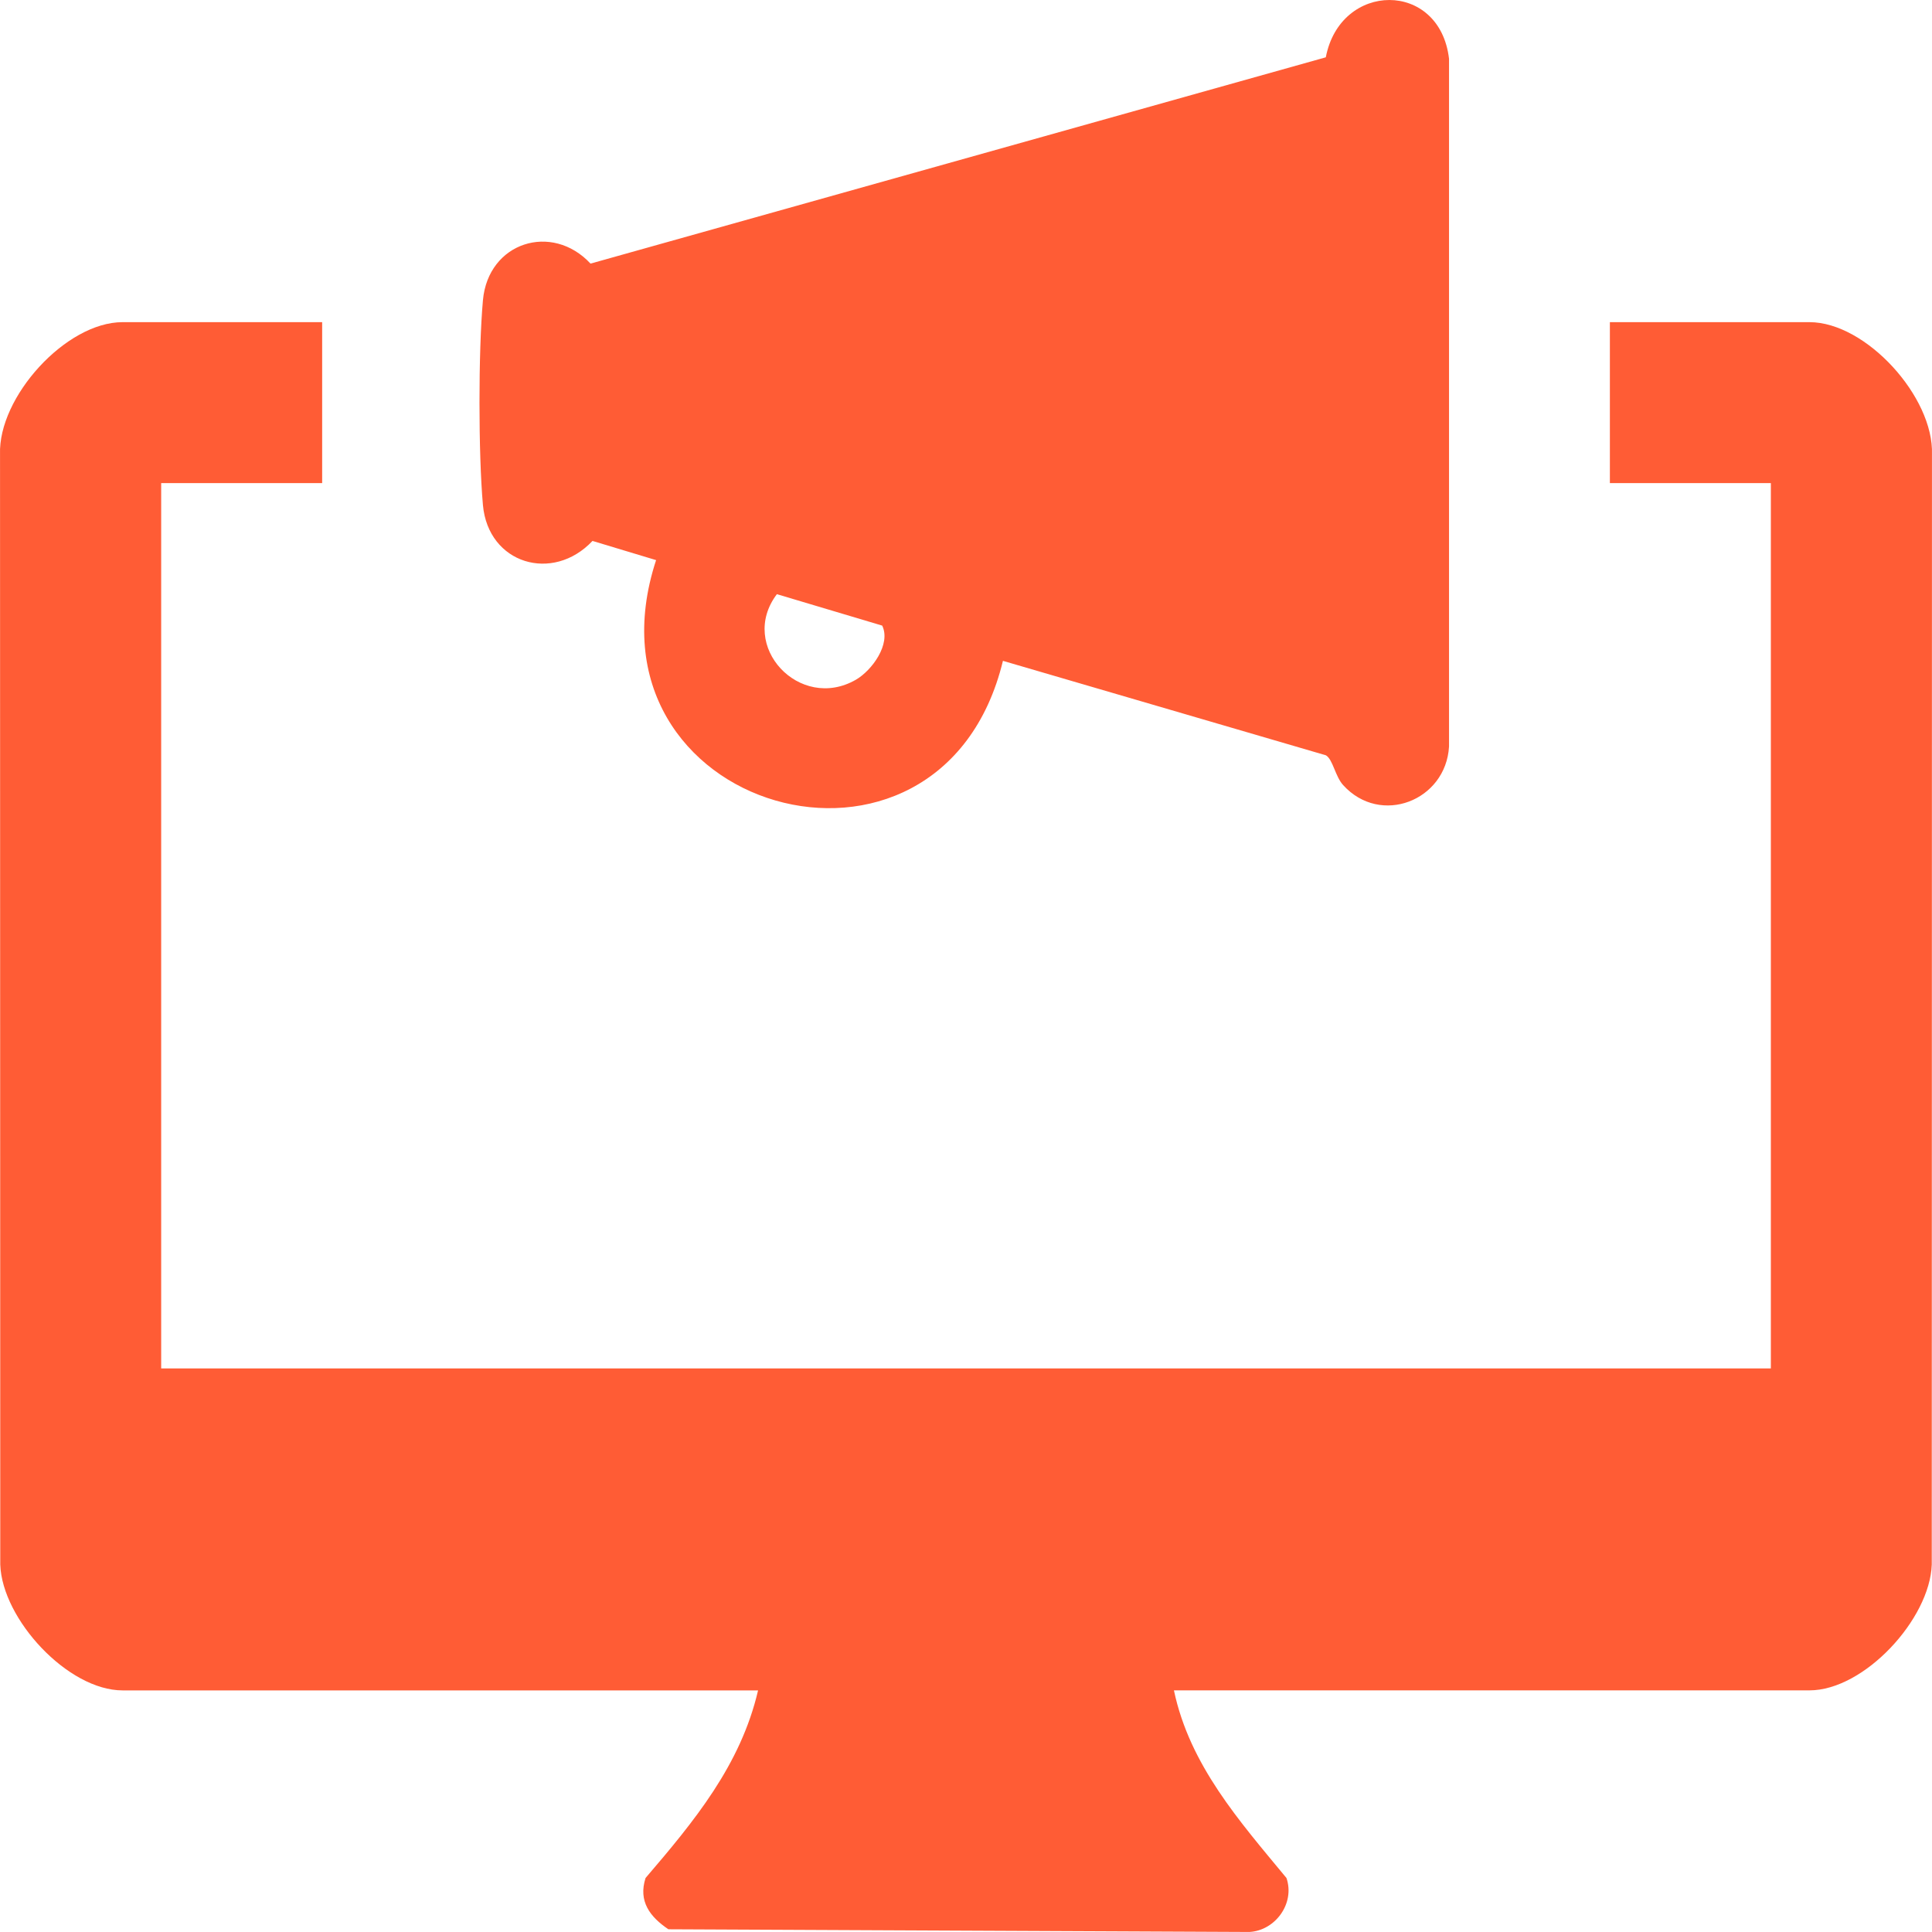<svg width="59" height="59" viewBox="0 0 59 59" fill="none" xmlns="http://www.w3.org/2000/svg">
<path d="M9.838 9.838V14.753H4.922V41.789H54.079V14.753H49.163V9.838H55.257C56.987 9.838 59.061 12.126 58.999 13.879L58.993 47.779C58.935 49.449 56.927 51.621 55.257 51.621H35.85C36.332 53.907 37.85 55.613 39.286 57.35C39.553 58.124 38.948 58.954 38.158 58.999L20.412 58.917C19.852 58.54 19.485 58.065 19.714 57.351C21.194 55.623 22.619 53.904 23.15 51.622H3.744C2.074 51.622 0.066 49.45 0.008 47.781L0.001 13.879C-0.061 12.126 2.013 9.838 3.743 9.838H9.837H9.838Z" fill="#FF5C35"/>
<path d="M30.628 20.181C28.733 27.997 17.529 24.763 20.036 17.105L18.094 16.519C16.88 17.808 14.909 17.221 14.748 15.424C14.608 13.851 14.607 10.742 14.748 9.169C14.907 7.396 16.855 6.783 18.034 8.05L40.488 1.75C40.931 -0.572 43.969 -0.609 44.251 1.795V22.797C44.156 24.451 42.159 25.235 41.017 23.975C40.773 23.707 40.706 23.195 40.492 23.066L30.628 20.181ZM23.725 18.145C22.529 19.724 24.42 21.744 26.135 20.759C26.626 20.477 27.215 19.671 26.941 19.105L23.725 18.145Z" fill="#FF5C35"/>
</svg>
